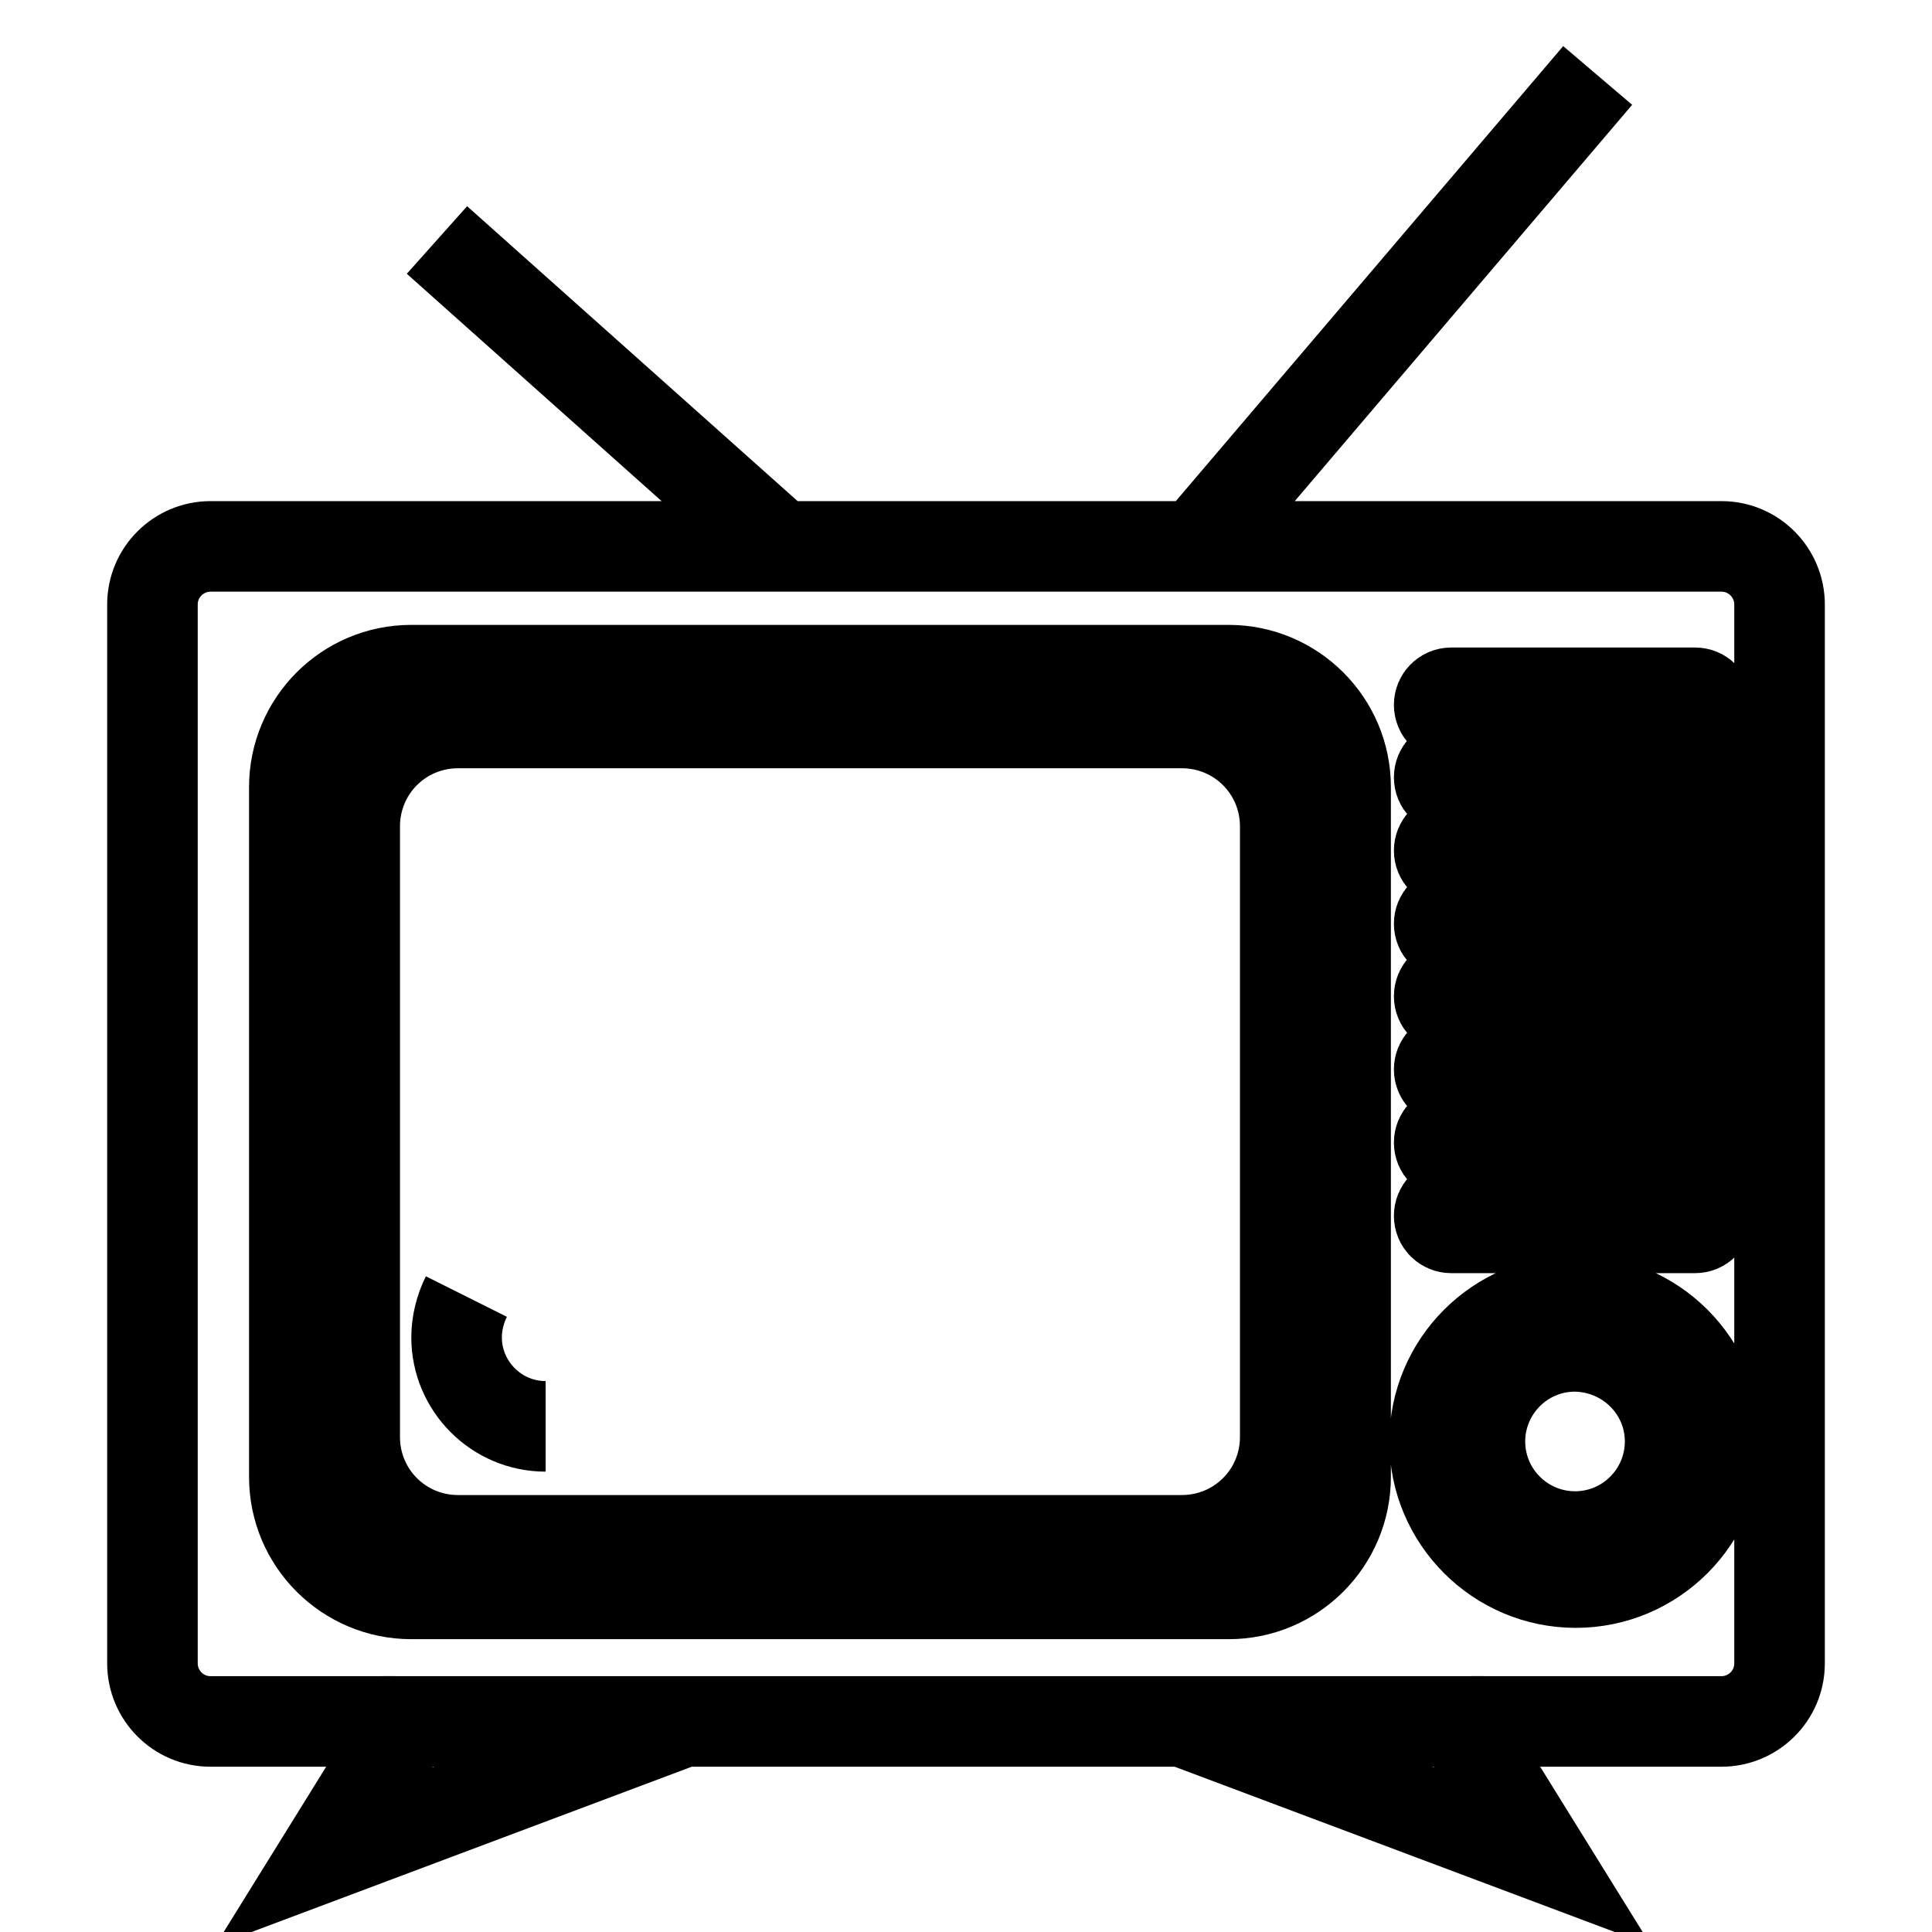 <?xml version="1.0" encoding="utf-8"?>
<!-- Svg Vector Icons : http://www.onlinewebfonts.com/icon -->
<!DOCTYPE svg PUBLIC "-//W3C//DTD SVG 1.1//EN" "http://www.w3.org/Graphics/SVG/1.1/DTD/svg11.dtd">
<svg version="1.1" xmlns="http://www.w3.org/2000/svg" xmlns:xlink="http://www.w3.org/1999/xlink" x="0px" y="0px" viewBox="0 0 256 256" enable-background="new 0 0 256 256" xml:space="preserve">
<g> <path stroke-width="12" fill-opacity="0" stroke="#000000"  d="M235.8,220.4c0,4.3-3.5,7.7-7.7,7.7H27.9c-4.3,0-7.7-3.5-7.7-7.7V80.1c0-4.3,3.5-7.7,7.7-7.7h200.2 c4.3,0,7.7,3.5,7.7,7.7V220.4L235.8,220.4z M226.2,93.4c0,0.9-0.7,1.6-1.6,1.6h-32.3c-0.9,0-1.6-0.7-1.6-1.6l0,0 c0-0.9,0.7-1.6,1.6-1.6h32.3C225.5,91.8,226.2,92.5,226.2,93.4L226.2,93.4z M226.2,112.7c0,0.9-0.7,1.6-1.6,1.6h-32.3 c-0.9,0-1.6-0.7-1.6-1.6l0,0c0-0.9,0.7-1.6,1.6-1.6h32.3C225.5,111.1,226.2,111.8,226.2,112.7L226.2,112.7z M226.2,103 c0,0.9-0.7,1.6-1.6,1.6h-32.3c-0.9,0-1.6-0.7-1.6-1.6l0,0c0-0.9,0.7-1.6,1.6-1.6h32.3C225.5,101.4,226.2,102.2,226.2,103L226.2,103 z M226.2,122.4c0,0.9-0.7,1.6-1.6,1.6h-32.3c-0.9,0-1.6-0.7-1.6-1.6l0,0c0-0.9,0.7-1.6,1.6-1.6h32.3 C225.5,120.8,226.2,121.5,226.2,122.4L226.2,122.4z M226.2,141.7c0,0.9-0.7,1.6-1.6,1.6h-32.3c-0.9,0-1.6-0.7-1.6-1.6l0,0 c0-0.9,0.7-1.6,1.6-1.6h32.3C225.5,140.1,226.2,140.8,226.2,141.7L226.2,141.7z M226.2,161.1c0,0.9-0.7,1.6-1.6,1.6h-32.3 c-0.9,0-1.6-0.7-1.6-1.6l0,0c0-0.9,0.7-1.6,1.6-1.6h32.3C225.5,159.5,226.2,160.2,226.2,161.1L226.2,161.1z M226.2,132 c0,0.9-0.7,1.6-1.6,1.6h-32.3c-0.9,0-1.6-0.7-1.6-1.6l0,0c0-0.9,0.7-1.6,1.6-1.6h32.3C225.5,130.5,226.2,131.2,226.2,132L226.2,132 z M226.2,151.4c0,0.9-0.7,1.6-1.6,1.6h-32.3c-0.9,0-1.6-0.7-1.6-1.6l0,0c0-0.9,0.7-1.6,1.6-1.6h32.3 C225.5,149.8,226.2,150.5,226.2,151.4L226.2,151.4z M178.3,195.7c0,8.5-6.9,15.5-15.5,15.5H54.5c-8.5,0-15.5-6.9-15.5-15.5v-91.4 c0-8.5,6.9-15.5,15.5-15.5h108.3c8.5,0,15.5,6.9,15.5,15.5V195.7z M170.3,190.4c0,7.6-6.1,13.7-13.7,13.7H60.7 c-7.6,0-13.7-6.1-13.7-13.7v-80.9c0-7.6,6.1-13.7,13.7-13.7h95.9c7.6,0,13.7,6.1,13.7,13.7V190.4z M57.9,31.8l45.5,40.6L57.9,31.8z  M159,71.9L211.7,10L159,71.9z M90.3,228.2L42.9,246L54,228.1L90.3,228.2z M157,228.2l47.4,17.8l-11.1-17.9L157,228.2z M227.5,191 c0,10.3-8.4,18.7-18.7,18.7c-10.3,0-18.7-8.4-18.7-18.7c0-10.3,8.4-18.7,18.7-18.7C219.1,172.3,227.5,180.7,227.5,191z M221.3,191 c0,6.9-5.6,12.6-12.6,12.6c-6.9,0-12.6-5.6-12.6-12.6c0-6.9,5.6-12.6,12.6-12.6C215.7,178.5,221.3,184.1,221.3,191z M72.3,189 c-6.5,0-11.8-5.3-11.8-11.8c0-1.9,0.5-3.8,1.3-5.4"/></g>
</svg>